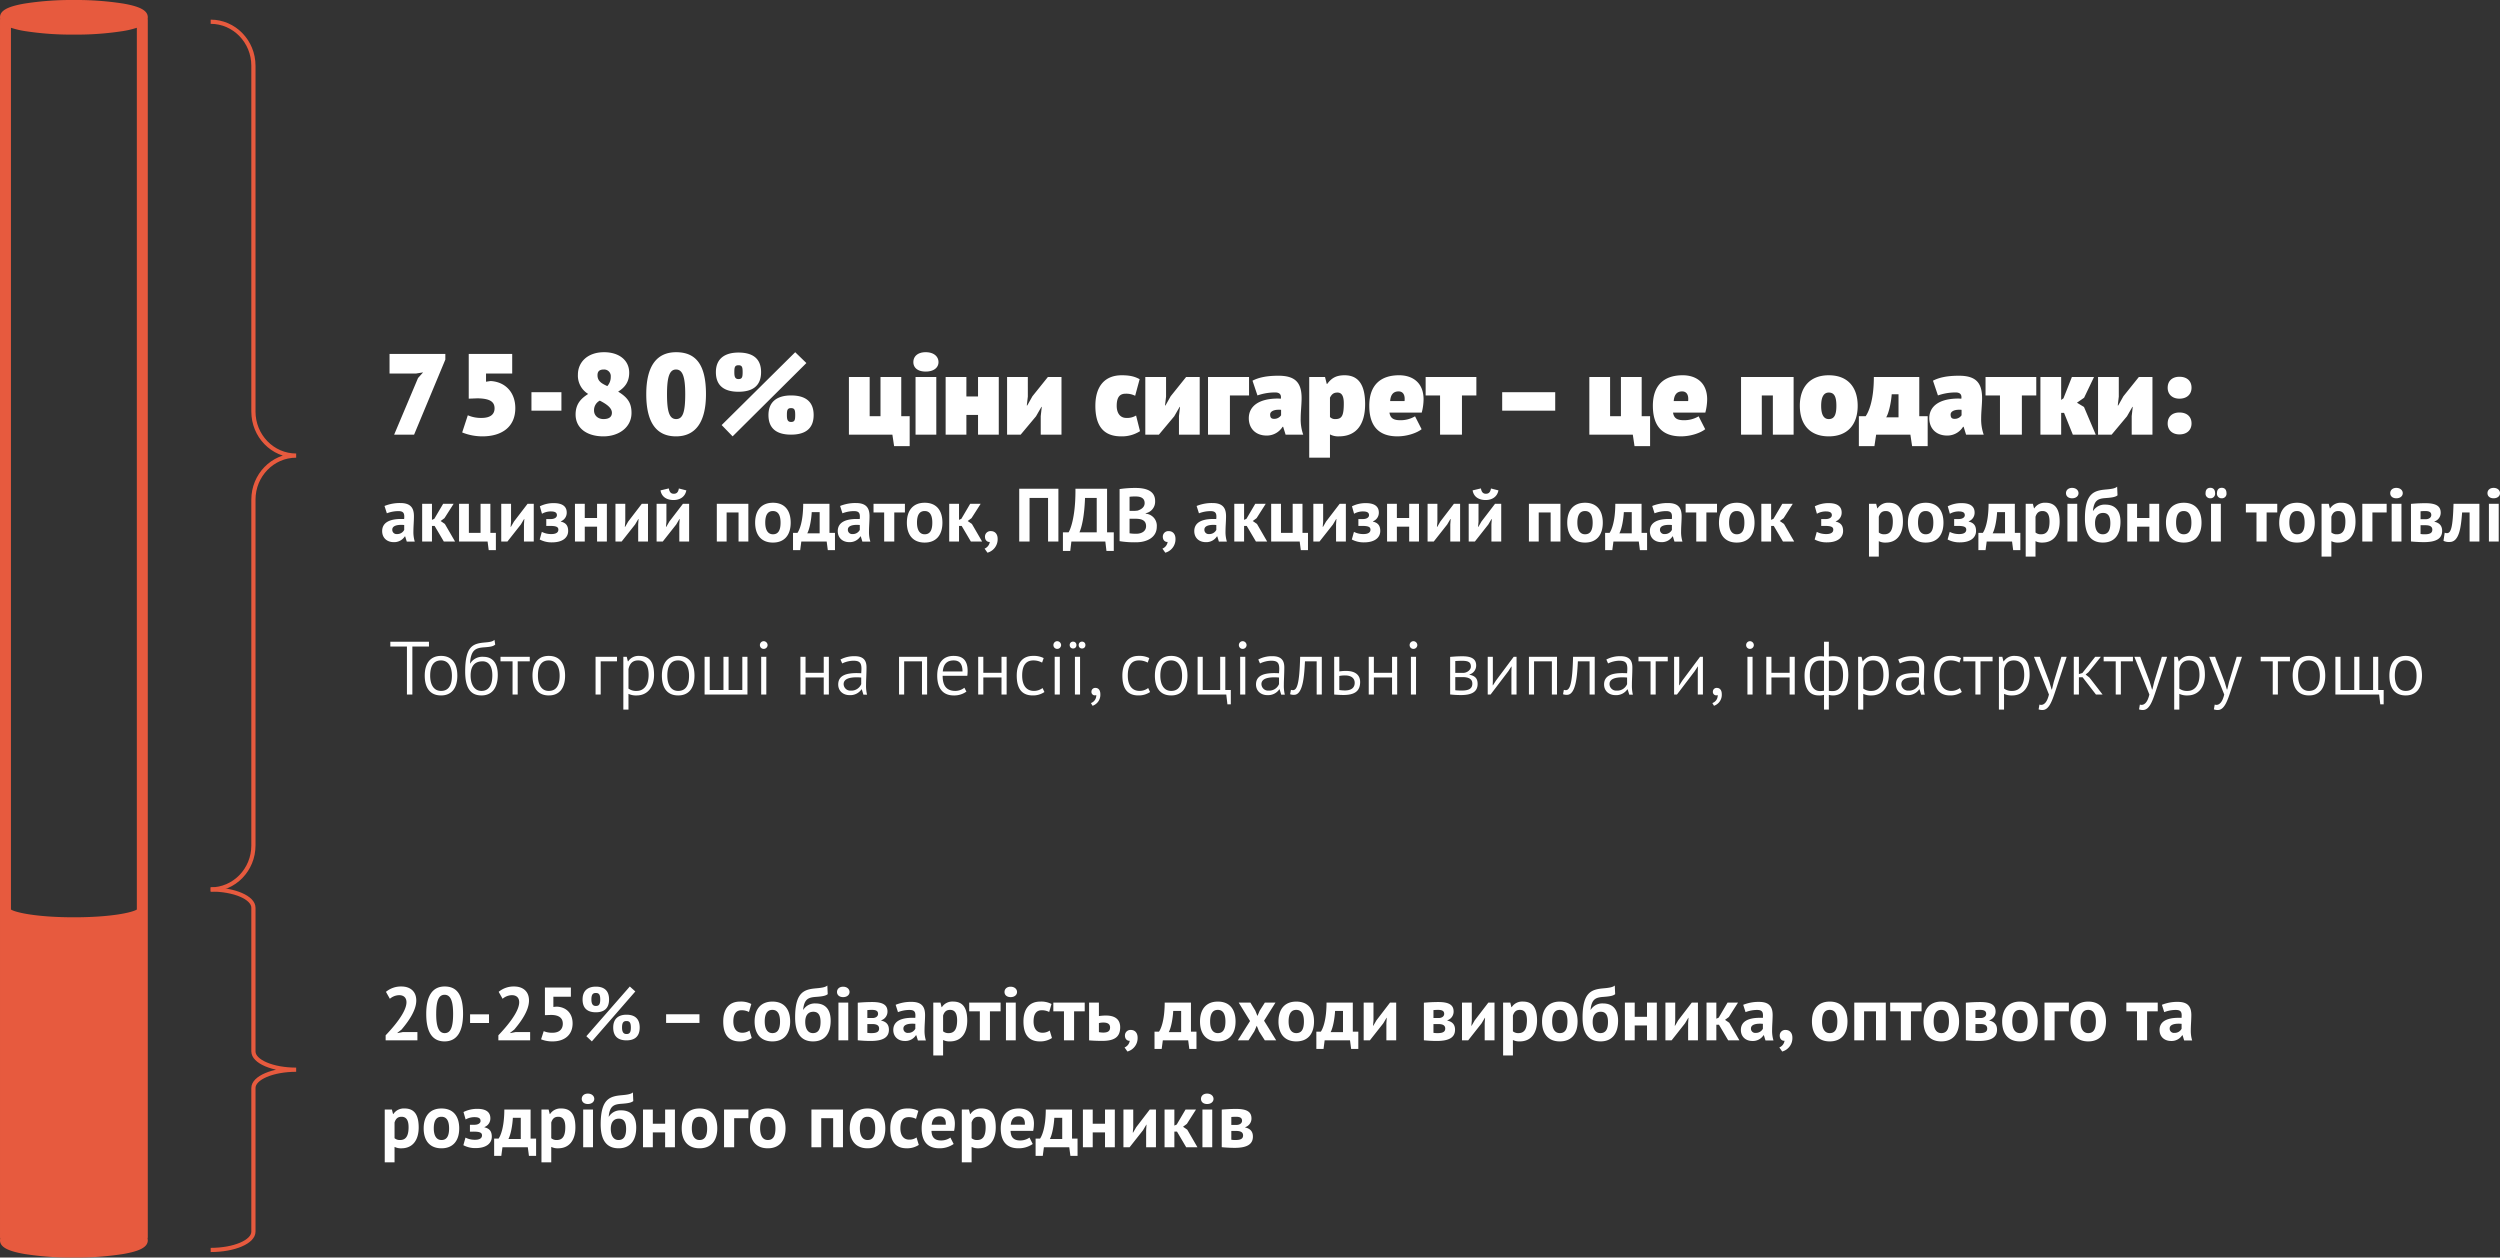 <svg xmlns="http://www.w3.org/2000/svg" width="1192.787" height="600" viewBox="0 0 1192.787 600">
  <rect x="0" y="0" width="1192.787" height="600" fill="#333333" stroke="none"/>
  <g id="chart2_full" transform="translate(-315.488 -258.629)">
    <path id="Path_1229" data-name="Path 1229" d="M16.06,0,30.965-35.805v-2.7H4.345v9.35H17l3.355-.55-2.42,2.695L6.545,0ZM48.235-7.975A15.662,15.662,0,0,1,41.69-9.24L39-1.045A25.822,25.822,0,0,0,48.62.825c9.185,0,15.73-4.4,15.73-13.475,0-7.48-4.73-12.54-11.825-12.925l-2.145.33V-29.15H62.865V-38.5H42.13v21.34l4.18-.165c5.39.11,8.14,1.32,8.14,4.785C54.45-9.955,52.8-7.975,48.235-7.975ZM72.05-11.44h14.3v-8.8H72.05ZM93.115-9.625c0,6.71,5.61,10.45,13.255,10.45,7.37,0,13.42-4.29,13.42-11.165,0-4.455-1.54-7.26-6.38-10.175,3.19-1.98,5.28-4.62,5.28-9.02,0-6.05-4.95-9.79-11.99-9.79-7.865,0-12.485,4.73-12.485,10.725a10.2,10.2,0,0,0,4.9,9.185C96.525-17.71,93.115-15.29,93.115-9.625Zm17.325-.825c0,1.815-1.155,3.025-4.015,3.025-2.695,0-4.51-1.76-4.51-4.07a5.108,5.108,0,0,1,2.75-4.73C107.2-14.905,110.44-13.035,110.44-10.45Zm-6.875-17.875c0-1.54.605-2.75,3.025-2.75a3.164,3.164,0,0,1,3.3,3.465,6.432,6.432,0,0,1-1.65,4.455C105.93-24.255,103.565-25.3,103.565-28.325Zm23.265,9.02c0,13.2,4.62,20.13,14.19,20.13,9.02,0,14.3-6.38,14.3-20.13,0-13.915-4.675-20.02-14.245-20.02C132.055-39.325,126.83-33.055,126.83-19.305Zm9.9,0c0-7.92,1.1-11.77,4.29-11.77s4.4,3.575,4.4,11.77c0,8.47-1.1,11.88-4.345,11.88S136.73-11.055,136.73-19.305ZM160.05-29.81c0,6.875,4.455,9.35,10.78,9.35s10.78-2.475,10.78-9.35-4.455-9.35-10.78-9.35S160.05-36.41,160.05-29.81Zm8.8,0c0-2.31.22-3.3,1.98-3.3s1.98.99,1.98,3.3-.22,3.3-1.98,3.3S168.85-27.885,168.85-29.81ZM185.13-9.35c0,6.875,4.455,9.35,10.78,9.35s10.78-2.475,10.78-9.35-4.455-9.35-10.78-9.35S185.13-15.95,185.13-9.35Zm8.8,0c0-2.31.22-3.3,1.98-3.3s1.98.99,1.98,3.3-.22,3.3-1.98,3.3S193.93-7.425,193.93-9.35ZM162.8-4.565l5.225,5.39,35.2-34.98-5.335-5.17ZM252.505-8.8H248.49V-27.5h-9.9V-8.8h-5.17V-27.5h-9.9V0h20.735l.825,5.5h7.425ZM255.31,0h9.9V-27.5h-9.9Zm-1.045-34.6c0,2.64,2.035,4.51,5.885,4.51s6.105-1.87,6.105-4.51c0-2.695-2.255-4.73-6.105-4.73S254.265-37.29,254.265-34.6ZM285.12,0h9.9V-27.5h-9.9v9.295h-5.555V-27.5h-9.9V0h9.9V-9.405h5.555Zm29.92,0h9.9V-27.5h-6.49l-7.37,9.185-2.475,4.4h-.22l.495-4.235V-27.5h-9.9V0h6.49l7.315-8.745,2.585-4.51h.165l-.495,4.4Zm45.485-9.13a8.04,8.04,0,0,1-4.675,1.155c-2.805,0-4.565-2.145-4.565-5.775,0-4.345,1.65-5.775,4.235-5.775a9.25,9.25,0,0,1,4.565.99l2.145-7.92c-1.98-1.045-4.07-1.87-8.525-1.87-8.195,0-12.6,5.335-12.6,14.575,0,8.69,3.19,14.575,12.32,14.575A16.057,16.057,0,0,0,362.4-1.65ZM380.985,0h9.9V-27.5H384.4l-7.37,9.185-2.475,4.4h-.22l.495-4.235V-27.5h-9.9V0h6.49l7.315-8.745,2.585-4.51h.165l-.495,4.4Zm33.44-27.5h-19.58V0H405.3V-18.7h9.13Zm4.015,8.8a25.355,25.355,0,0,1,8.415-1.43c2.09,0,2.8.935,2.8,2.255a3.383,3.383,0,0,1-.055.715c-.5,0-.99-.055-1.43-.055-8.855,0-13.86,3.52-13.86,9.405,0,4.73,3.135,8.25,8.525,8.25a8.854,8.854,0,0,0,7.59-4.18h.275L431.86,0h8.415a21.9,21.9,0,0,1-1.21-7.7c0-3.3.44-6.655.44-9.735,0-7.7-3.355-10.67-11.055-10.67-5.885,0-9.625.935-12.375,2.365Zm7.975,11.165c-1.32,0-1.925-.55-1.925-2.09,0-1.21,1.32-2.255,4.07-2.255a8.516,8.516,0,0,1,1.155.055V-9.24A3.892,3.892,0,0,1,426.415-7.535ZM443.135,11h9.9V-.11a8.334,8.334,0,0,0,4.235.935c8.525,0,12.54-5.885,12.54-15.4s-3.41-13.75-9.79-13.75c-3.85,0-6.16,1.21-8.3,4.125h-.22l-.825-3.3h-7.535ZM456.61-20.075c1.98,0,3.025,1.54,3.025,5.17,0,5.885-.935,7.48-4.015,7.48a3.278,3.278,0,0,1-2.585-.99v-9.24C453.915-19.36,454.85-20.075,456.61-20.075Zm37.015,11.33a13.474,13.474,0,0,1-6.93,1.87c-3.19,0-4.84-.825-5.28-3.63h15.4a25.584,25.584,0,0,0,.88-6.325c0-8.25-5.555-11.5-11.66-11.5-8.855,0-14.245,4.675-14.245,14.575,0,9.24,4.125,14.575,13.42,14.575,4.73,0,9.35-1.65,11.55-3.41Zm-7.865-11.88c2.145,0,2.915,1.65,2.915,3.52a7.372,7.372,0,0,1-.055,1.1h-6.875C481.91-18.04,482.57-20.625,485.76-20.625ZM522.885-27.5h-24.2v8.8h6.875V0h10.45V-18.7h6.875Zm12.32,16.06h25.3v-8.8h-25.3ZM605.77-8.8h-4.015V-27.5h-9.9V-8.8h-5.17V-27.5h-9.9V0H597.52l.825,5.5h7.425Zm23.155.055A13.474,13.474,0,0,1,622-6.875c-3.19,0-4.84-.825-5.28-3.63h15.4A25.584,25.584,0,0,0,633-16.83c0-8.25-5.555-11.5-11.66-11.5-8.855,0-14.245,4.675-14.245,14.575,0,9.24,4.125,14.575,13.42,14.575,4.73,0,9.35-1.65,11.55-3.41Zm-7.865-11.88c2.145,0,2.915,1.65,2.915,3.52a7.372,7.372,0,0,1-.055,1.1h-6.875C617.21-18.04,617.87-20.625,621.06-20.625ZM664.345,0h9.9V-27.5h-25.08V0h9.9V-18.7h5.28Zm12.87-13.75c0,8.69,4.565,14.575,13.8,14.575,8.69,0,13.8-5.335,13.8-14.575,0-8.69-4.565-14.575-13.8-14.575C682.33-28.325,677.215-22.99,677.215-13.75Zm10.175,0c0-4.785,1.6-6.325,3.63-6.325,2.585,0,3.63,1.87,3.63,6.325,0,4.565-1.155,6.325-3.63,6.325S687.39-9.68,687.39-13.75ZM738.21-8.8H734.2V-27.5h-21.67c0,11.77-2.75,17.1-3.905,18.7h-3.245V5.5H712.8l.825-5.5H729.96l.825,5.5h7.425Zm-19.8.55c1.1-1.705,2.31-6.49,2.64-11H724.3v11Zm24.7-10.45a25.355,25.355,0,0,1,8.415-1.43c2.09,0,2.8.935,2.8,2.255a3.383,3.383,0,0,1-.055.715c-.495,0-.99-.055-1.43-.055-8.855,0-13.86,3.52-13.86,9.405,0,4.73,3.135,8.25,8.525,8.25a8.854,8.854,0,0,0,7.59-4.18h.275L756.525,0h8.415a21.9,21.9,0,0,1-1.21-7.7c0-3.3.44-6.655.44-9.735,0-7.7-3.355-10.67-11.055-10.67-5.885,0-9.625.935-12.375,2.365ZM751.08-7.535c-1.32,0-1.925-.55-1.925-2.09,0-1.21,1.32-2.255,4.07-2.255a8.516,8.516,0,0,1,1.155.055V-9.24A3.892,3.892,0,0,1,751.08-7.535ZM790.02-27.5h-24.2v8.8H772.7V0h10.45V-18.7h6.875ZM807.455,0H818.4l-5.61-13.2-3.355-2.035,3.41-2.365,4.73-9.9h-10.56L803-17.325l-1.1.77V-27.5H792V0h9.9V-10.4h1.375Zm28.1,0h9.9V-27.5h-6.49l-7.37,9.185-2.475,4.4h-.22l.495-4.235V-27.5h-9.9V0h6.49l7.315-8.745,2.585-4.51h.165l-.495,4.4Zm17.16-22.385c0,3.19,2.255,5.225,5.61,5.225,3.52,0,5.775-2.035,5.775-5.225,0-3.3-2.255-5.225-5.775-5.225C854.975-27.61,852.72-25.685,852.72-22.385Zm0,17.05c0,3.19,2.255,5.225,5.61,5.225,3.52,0,5.775-2.035,5.775-5.225,0-3.3-2.255-5.225-5.775-5.225C854.975-10.56,852.72-8.635,852.72-5.335Z" transform="translate(497 466)" fill="#fff"/>
    <path id="Path_1226" data-name="Path 1226" d="M19.152-25.2H.72v2.3H8.64V0h2.592V-22.9h7.92ZM17.136-9c0,5.688,2.448,9.432,7.776,9.432C29.88.432,32.688-2.952,32.688-9c0-5.688-2.448-9.432-7.776-9.432C19.944-18.432,17.136-15.048,17.136-9Zm2.592,0c0-4.86,1.764-7.272,5.184-7.272,3.78,0,5.184,3.492,5.184,7.272,0,4.86-1.764,7.272-5.184,7.272C21.132-1.728,19.728-5.22,19.728-9Zm19.116-5.832h-.108c.432-6.516,2.664-7.416,6.876-7.7,3.024-.216,4.212-.468,5.148-1.3L50.4-26.1c-.864.828-2.016,1.044-4.5,1.26-5.688.5-9.468,1.584-9.468,13.932,0,7.812,2.592,11.34,7.776,11.34,4.86,0,7.776-3.384,7.776-9.828,0-5.58-2.448-8.6-6.84-8.6A6.737,6.737,0,0,0,38.844-14.832ZM39.024-9c0-4.392,1.764-6.84,5.724-6.84,3.24,0,4.644,2.844,4.644,6.624,0,4.86-1.764,7.488-5.184,7.488C40.608-1.728,39.024-5.22,39.024-9Zm28.224-9H53.28v2.16h5.76V0h2.448V-15.84h5.76Zm1.3,9c0,5.688,2.448,9.432,7.776,9.432C81.288.432,84.1-2.952,84.1-9c0-5.688-2.448-9.432-7.776-9.432C71.352-18.432,68.544-15.048,68.544-9Zm2.592,0c0-4.86,1.764-7.272,5.184-7.272C80.1-16.272,81.5-12.78,81.5-9c0,4.86-1.764,7.272-5.184,7.272C72.54-1.728,71.136-5.22,71.136-9Zm37.728-9H98.64V0h2.448V-15.84h7.776Zm3.024,25.2h2.448V-.324a8.386,8.386,0,0,0,3.924.756c4.968,0,8.28-3.744,8.28-9.792,0-6.408-2.34-9.072-7.2-9.072a5.869,5.869,0,0,0-5.148,2.592h-.144l-.54-2.16h-1.62Zm7.092-23.472c3.636,0,4.968,2.772,4.968,6.912,0,4.86-2.268,7.632-5.688,7.632a6.071,6.071,0,0,1-3.924-1.116V-12.1C114.912-14.868,116.388-16.272,118.98-16.272ZM130.284-9c0,5.688,2.448,9.432,7.776,9.432,4.968,0,7.776-3.384,7.776-9.432,0-5.688-2.448-9.432-7.776-9.432C133.092-18.432,130.284-15.048,130.284-9Zm2.592,0c0-4.86,1.764-7.272,5.184-7.272,3.78,0,5.184,3.492,5.184,7.272,0,4.86-1.764,7.272-5.184,7.272C134.28-1.728,132.876-5.22,132.876-9Zm38.232,9V-18H168.66V-2.16h-6.552V-18H159.66V-2.16h-6.552V-18H150.66V0Zm6.552,0h2.448V-18H177.66Zm-.612-23.58a1.783,1.783,0,0,0,1.8,1.8,1.845,1.845,0,0,0,1.872-1.8,1.906,1.906,0,0,0-1.872-1.872A1.845,1.845,0,0,0,177.048-23.58ZM207.5,0h2.448V-18H207.5v7.632h-8.676V-18H196.38V0h2.448V-8.136H207.5Zm8.82-14.832a12.768,12.768,0,0,1,5.328-1.3c2.916,0,3.852.972,3.852,3.852,0,.612-.072,1.62-.108,2.124-.684-.036-1.476-.072-2.16-.072-5.184,0-8.82,1.224-8.82,5.436,0,3.132,2.376,5.076,5.4,5.076A6.442,6.442,0,0,0,225.5-2.448h.18l.756,2.52h1.728a17.917,17.917,0,0,1-.468-4.644c0-2.484.216-5.328.216-8.316,0-2.268-.54-5.4-5.544-5.4A13.772,13.772,0,0,0,215.5-16.7Zm4.1,12.96a3.181,3.181,0,0,1-3.42-3.1c0-2.592,3.024-3.24,6.156-3.24.756,0,1.512.036,2.232.108v3.132A5.045,5.045,0,0,1,220.428-1.872ZM254.376,0h2.448V-18H243.432V0h2.448V-15.84h8.5Zm20.232-3.24a7.128,7.128,0,0,1-4.284,1.512c-4.464,0-6.084-2.772-6.084-7.2h11.772a18.491,18.491,0,0,0,.144-2.34c0-6.156-3.528-7.164-6.732-7.164-4.968,0-7.776,3.384-7.776,9.432,0,5.688,2.448,9.432,7.884,9.432A9.907,9.907,0,0,0,275.58-1.4ZM269.5-16.272c2.592,0,4.212,1.44,4.212,5.256h-9.4C264.636-14.868,266.616-16.272,269.5-16.272ZM292.32,0h2.448V-18H292.32v7.632h-8.676V-18H281.2V0h2.448V-8.136h8.676ZM311.9-3.1a6.751,6.751,0,0,1-4.068,1.368c-4.248,0-5.652-3.492-5.652-7.272,0-4.86,1.764-7.272,5.364-7.272a8.8,8.8,0,0,1,4.14,1.044l.756-2.16a10.459,10.459,0,0,0-5.076-1.044c-4.968,0-7.776,3.384-7.776,9.432,0,5.688,2.088,9.432,7.6,9.432a9.671,9.671,0,0,0,5.616-1.62ZM317.7,0h2.448V-18H317.7Zm-.612-23.58a1.783,1.783,0,0,0,1.8,1.8,1.845,1.845,0,0,0,1.872-1.8,1.906,1.906,0,0,0-1.872-1.872A1.845,1.845,0,0,0,317.088-23.58Zm7.776,0a1.55,1.55,0,0,0,1.62,1.62,1.541,1.541,0,0,0,1.584-1.62,1.551,1.551,0,0,0-1.584-1.656A1.559,1.559,0,0,0,324.864-23.58Zm4.284,0a1.541,1.541,0,0,0,1.584,1.62,1.55,1.55,0,0,0,1.62-1.62,1.559,1.559,0,0,0-1.62-1.656A1.551,1.551,0,0,0,329.148-23.58ZM327.348,0H329.8V-18h-2.448Zm7.884-1.368a1.623,1.623,0,0,0,2.3,1.62,3.82,3.82,0,0,1-2.556,3.816l.792,1.3a5.514,5.514,0,0,0,3.708-5.58c0-1.944-.972-2.952-2.34-2.952A1.788,1.788,0,0,0,335.232-1.368ZM362.3-3.1a6.751,6.751,0,0,1-4.068,1.368c-4.248,0-5.652-3.492-5.652-7.272,0-4.86,1.764-7.272,5.364-7.272a8.8,8.8,0,0,1,4.14,1.044l.756-2.16a10.459,10.459,0,0,0-5.076-1.044c-4.968,0-7.776,3.384-7.776,9.432,0,5.688,2.088,9.432,7.6,9.432a9.671,9.671,0,0,0,5.616-1.62Zm3.2-5.9c0,5.688,2.448,9.432,7.776,9.432,4.968,0,7.776-3.384,7.776-9.432,0-5.688-2.448-9.432-7.776-9.432C368.316-18.432,365.508-15.048,365.508-9ZM368.1-9c0-4.86,1.764-7.272,5.184-7.272,3.78,0,5.184,3.492,5.184,7.272,0,4.86-1.764,7.272-5.184,7.272C369.5-1.728,368.1-5.22,368.1-9Zm33.624,6.84H399.1V-18h-2.448V-2.16h-8.316V-18h-2.448V0h13.68l.54,4.68h1.62ZM406.188,0h2.448V-18h-2.448Zm-.612-23.58a1.783,1.783,0,0,0,1.8,1.8,1.845,1.845,0,0,0,1.872-1.8,1.906,1.906,0,0,0-1.872-1.872A1.845,1.845,0,0,0,405.576-23.58Zm10.08,8.748a12.768,12.768,0,0,1,5.328-1.3c2.916,0,3.852.972,3.852,3.852,0,.612-.072,1.62-.108,2.124-.684-.036-1.476-.072-2.16-.072-5.184,0-8.82,1.224-8.82,5.436,0,3.132,2.376,5.076,5.4,5.076a6.442,6.442,0,0,0,5.688-2.736h.18l.756,2.52H427.5a17.916,17.916,0,0,1-.468-4.644c0-2.484.216-5.328.216-8.316,0-2.268-.54-5.4-5.544-5.4a13.772,13.772,0,0,0-6.876,1.584Zm4.1,12.96a3.181,3.181,0,0,1-3.42-3.1c0-2.592,3.024-3.24,6.156-3.24.756,0,1.512.036,2.232.108v3.132A5.045,5.045,0,0,1,419.76-1.872ZM442.692,0h2.448V-18H434.808c-.324,13.32-1.584,15.912-3.492,15.912a4.24,4.24,0,0,1-.9-.144l-.4,2.088a4.954,4.954,0,0,0,1.908.288c4.464,0,4.86-10.08,5.184-15.984h5.58Zm10.8-8.856a12.6,12.6,0,0,1,2.772-.252c3.132,0,4.572,1.512,4.572,3.528,0,2.232-1.476,3.636-4.68,3.636a18.433,18.433,0,0,1-2.664-.216Zm0-9.144h-2.448V0c1.656.144,3.1.216,4.428.216,5.328,0,7.956-1.836,7.956-6.192,0-2.952-1.836-5.292-6.8-5.292a20.272,20.272,0,0,0-3.132.252ZM478.656,0H481.1V-18h-2.448v7.632H469.98V-18h-2.448V0h2.448V-8.136h8.676Zm9,0H490.1V-18h-2.448Zm-.612-23.58a1.783,1.783,0,0,0,1.8,1.8,1.845,1.845,0,0,0,1.872-1.8,1.906,1.906,0,0,0-1.872-1.872A1.845,1.845,0,0,0,487.044-23.58ZM506.376-.036a44.92,44.92,0,0,0,5.184.288c5.148,0,7.92-1.584,7.92-5.328,0-2.412-1.044-3.816-3.888-4.356v-.144a4.421,4.421,0,0,0,3.2-4.284c0-2.916-1.944-4.392-6.516-4.392-2.736,0-4.248.18-5.9.288Zm2.448-8.28h3.384c3.564,0,4.752,1.26,4.752,3.1,0,2.376-1.656,3.312-4.968,3.312a27.612,27.612,0,0,1-3.168-.144Zm0-2.016v-5.652c.9-.036,1.728-.108,3.348-.108,2.952,0,4.1.756,4.1,2.772,0,1.62-1.908,2.988-3.636,2.988ZM535.608,0h2.448V-18h-1.368l-8.5,11.412-1.368,2.16h-.144s.072-1.836.072-2.052V-18H524.3V0h1.368l8.46-11.124,1.44-2.232h.108s-.036,2.052-.072,2.16Zm19.3,0h2.448V-18H543.96V0h2.448V-15.84h8.5Zm18,0h2.448V-18H565.02c-.324,13.32-1.584,15.912-3.492,15.912a4.24,4.24,0,0,1-.9-.144l-.4,2.088a4.954,4.954,0,0,0,1.908.288c4.464,0,4.86-10.08,5.184-15.984h5.58Zm8.82-14.832a12.768,12.768,0,0,1,5.328-1.3c2.916,0,3.852.972,3.852,3.852,0,.612-.072,1.62-.108,2.124-.684-.036-1.476-.072-2.16-.072-5.184,0-8.82,1.224-8.82,5.436,0,3.132,2.376,5.076,5.4,5.076A6.442,6.442,0,0,0,590.9-2.448h.18l.756,2.52h1.728a17.918,17.918,0,0,1-.468-4.644c0-2.484.216-5.328.216-8.316,0-2.268-.54-5.4-5.544-5.4A13.773,13.773,0,0,0,580.9-16.7Zm4.1,12.96a3.181,3.181,0,0,1-3.42-3.1c0-2.592,3.024-3.24,6.156-3.24.756,0,1.512.036,2.232.108v3.132A5.045,5.045,0,0,1,585.828-1.872ZM610.2-18H596.232v2.16h5.76V0h2.448V-15.84h5.76ZM624.528,0h2.448V-18h-1.368l-8.5,11.412-1.368,2.16H615.6s.072-1.836.072-2.052V-18h-2.448V0h1.368l8.46-11.124,1.44-2.232h.108s-.036,2.052-.072,2.16Zm7.2-1.368a1.623,1.623,0,0,0,2.3,1.62,3.82,3.82,0,0,1-2.556,3.816l.792,1.3a5.514,5.514,0,0,0,3.708-5.58c0-1.944-.972-2.952-2.34-2.952A1.788,1.788,0,0,0,631.728-1.368ZM648.216,0h2.448V-18h-2.448ZM647.6-23.58a1.783,1.783,0,0,0,1.8,1.8,1.844,1.844,0,0,0,1.872-1.8,1.906,1.906,0,0,0-1.872-1.872A1.845,1.845,0,0,0,647.6-23.58ZM668.34,0h2.448V-18H668.34v7.632h-8.676V-18h-2.448V0h2.448V-8.136h8.676Zm16.416,7.2h2.3V.18a7.858,7.858,0,0,0,1.98.252c4.68,0,7.308-3.744,7.308-9.792,0-6.408-2.412-8.928-7.164-8.928a12.311,12.311,0,0,0-2.124.18V-25.2h-2.3v7.056a8.836,8.836,0,0,0-1.728-.144c-4.86,0-7.56,3.2-7.56,9.288,0,6.408,2.448,9.432,6.8,9.432a7.655,7.655,0,0,0,2.484-.288Zm4-23.4c3.816,0,5.076,2.7,5.076,6.84,0,4.86-1.656,7.7-4.9,7.7a9.511,9.511,0,0,1-1.872-.108V-16.02A5.655,5.655,0,0,1,688.752-16.2ZM682.884-1.656c-3.42,0-4.9-3.2-4.9-7.344,0-4.86,1.836-7.2,4.968-7.2a9.354,9.354,0,0,1,1.8.144v14.22A9.088,9.088,0,0,1,682.884-1.656ZM701.028,7.2h2.448V-.324A8.386,8.386,0,0,0,707.4.432c4.968,0,8.28-3.744,8.28-9.792,0-6.408-2.34-9.072-7.2-9.072a5.869,5.869,0,0,0-5.148,2.592h-.144l-.54-2.16h-1.62Zm7.092-23.472c3.636,0,4.968,2.772,4.968,6.912,0,4.86-2.268,7.632-5.688,7.632a6.071,6.071,0,0,1-3.924-1.116V-12.1C704.052-14.868,705.528-16.272,708.12-16.272Zm12.852,1.44a12.768,12.768,0,0,1,5.328-1.3c2.916,0,3.852.972,3.852,3.852,0,.612-.072,1.62-.108,2.124-.684-.036-1.476-.072-2.16-.072-5.184,0-8.82,1.224-8.82,5.436,0,3.132,2.376,5.076,5.4,5.076a6.442,6.442,0,0,0,5.688-2.736h.18l.756,2.52h1.728a17.918,17.918,0,0,1-.468-4.644c0-2.484.216-5.328.216-8.316,0-2.268-.54-5.4-5.544-5.4a13.773,13.773,0,0,0-6.876,1.584Zm4.1,12.96a3.181,3.181,0,0,1-3.42-3.1c0-2.592,3.024-3.24,6.156-3.24.756,0,1.512.036,2.232.108v3.132A5.045,5.045,0,0,1,725.076-1.872ZM749.592-3.1a6.751,6.751,0,0,1-4.068,1.368c-4.248,0-5.652-3.492-5.652-7.272,0-4.86,1.764-7.272,5.364-7.272a8.8,8.8,0,0,1,4.14,1.044l.756-2.16a10.459,10.459,0,0,0-5.076-1.044c-4.968,0-7.776,3.384-7.776,9.432,0,5.688,2.088,9.432,7.6,9.432a9.67,9.67,0,0,0,5.616-1.62ZM765.18-18H751.212v2.16h5.76V0h2.448V-15.84h5.76ZM768.2,7.2h2.448V-.324a8.386,8.386,0,0,0,3.924.756c4.968,0,8.28-3.744,8.28-9.792,0-6.408-2.34-9.072-7.2-9.072a5.869,5.869,0,0,0-5.148,2.592h-.144l-.54-2.16H768.2ZM775.3-16.272c3.636,0,4.968,2.772,4.968,6.912,0,4.86-2.268,7.632-5.688,7.632a6.071,6.071,0,0,1-3.924-1.116V-12.1C771.228-14.868,772.7-16.272,775.3-16.272ZM787.716-18h-2.808l7.164,18c-.864,3.708-2.34,4.932-3.708,4.932a2.112,2.112,0,0,1-.828-.144l-.4,2.3a4.954,4.954,0,0,0,1.908.288c3.132,0,4.644-4.644,6.156-9.216L800.532-18h-2.52L794.376-6.048l-.864,3.636h-.18l-1.08-3.6ZM814.5,0h3.168L811.4-8.1l-1.836-1.44,1.4-1.152L816.84-18h-2.7l-6.12,7.74-1.656.5V-18h-2.448V0h2.448V-8.244h1.764Zm17.64-18H818.172v2.16h5.76V0h2.448V-15.84h5.76Zm3.492,0h-2.808l7.164,18c-.864,3.708-2.34,4.932-3.708,4.932a2.112,2.112,0,0,1-.828-.144l-.4,2.3a4.954,4.954,0,0,0,1.908.288c3.132,0,4.644-4.644,6.156-9.216L848.448-18h-2.52L842.292-6.048l-.864,3.636h-.18l-1.08-3.6Zm16.2,25.2h2.448V-.324A8.386,8.386,0,0,0,858.2.432c4.968,0,8.28-3.744,8.28-9.792,0-6.408-2.34-9.072-7.2-9.072a5.869,5.869,0,0,0-5.148,2.592h-.144l-.54-2.16h-1.62Zm7.092-23.472c3.636,0,4.968,2.772,4.968,6.912,0,4.86-2.268,7.632-5.688,7.632a6.071,6.071,0,0,1-3.924-1.116V-12.1C854.856-14.868,856.332-16.272,858.924-16.272ZM871.344-18h-2.808L875.7,0c-.864,3.708-2.34,4.932-3.708,4.932a2.112,2.112,0,0,1-.828-.144l-.4,2.3a4.954,4.954,0,0,0,1.908.288c3.132,0,4.644-4.644,6.156-9.216L884.16-18h-2.52L878-6.048l-.864,3.636h-.18l-1.08-3.6Zm35.712,0H893.088v2.16h5.76V0H901.3V-15.84h5.76Zm1.3,9c0,5.688,2.448,9.432,7.776,9.432C921.1.432,923.9-2.952,923.9-9c0-5.688-2.448-9.432-7.776-9.432C911.16-18.432,908.352-15.048,908.352-9Zm2.592,0c0-4.86,1.764-7.272,5.184-7.272,3.78,0,5.184,3.492,5.184,7.272,0,4.86-1.764,7.272-5.184,7.272C912.348-1.728,910.944-5.22,910.944-9Zm40.824,6.84h-2.592V-18h-2.448V-2.16h-6.552V-18h-2.448V-2.16h-6.552V-18h-2.448V0h20.88l.54,4.68h1.62ZM954.5-9c0,5.688,2.448,9.432,7.776,9.432,4.968,0,7.776-3.384,7.776-9.432,0-5.688-2.448-9.432-7.776-9.432C957.312-18.432,954.5-15.048,954.5-9ZM957.1-9c0-4.86,1.764-7.272,5.184-7.272,3.78,0,5.184,3.492,5.184,7.272,0,4.86-1.764,7.272-5.184,7.272C958.5-1.728,957.1-5.22,957.1-9Z" transform="translate(501 590)" fill="#fff"/>
    <path id="Path_1228" data-name="Path 1228" d="M3.06-13.464A15.211,15.211,0,0,1,8.6-14.508c2.052,0,2.772.756,2.772,2.556a7.623,7.623,0,0,1-.072,1.224c-.468-.036-.936-.036-1.368-.036-5.58,0-9.108,1.728-9.108,5.8,0,3.132,2.2,5.256,5.508,5.256a6,6,0,0,0,5.292-2.736h.18L12.564.036H16.38A15.577,15.577,0,0,1,15.732-4.9c0-2.3.252-4.752.252-7.164,0-3.816-1.44-6.3-6.48-6.3a19.27,19.27,0,0,0-7.56,1.4Zm4.824,9.9A2.016,2.016,0,0,1,5.652-5.688c0-1.656,1.908-2.268,4.32-2.268.432,0,.9.036,1.368.072v2.34A3.705,3.705,0,0,1,7.884-3.564ZM30.24,0H35.6l-4.86-8.388-2.016-1.4,1.836-1.368L34.92-18h-5L25.7-10.836l-1.116.5V-18h-4.68V0h4.68V-7.452h1.26ZM55.08-4.14H52.452V-18h-4.68V-4.14h-5.58V-18h-4.68V0H51.12l.54,4.1h3.42ZM68.472,0h4.68V-18H70.2L63.72-9.54,62.244-6.984H62.1l.216-2.448V-18h-4.68V0h2.952L67-8.136l1.548-2.628h.108l-.18,2.556Zm12.42-7.452c3.06,0,4,.54,4,1.8,0,1.332-1.152,2.088-3.276,2.088A9.689,9.689,0,0,1,77-4.608L76-.972A12.014,12.014,0,0,0,81.864.4c5.256,0,7.7-2.412,7.7-5.436,0-2.412-.972-3.888-3.492-4.464v-.144a4.365,4.365,0,0,0,2.808-4.176c0-2.916-2.052-4.5-6.156-4.5a14.446,14.446,0,0,0-6.66,1.512l1.008,3.564a8.457,8.457,0,0,1,4.212-1.116c1.944,0,2.916.5,2.916,1.8,0,1.08-1.188,1.836-2.88,1.836h-2.2v3.276ZM103.356,0h4.68V-18h-4.68v6.768H97.488V-18h-4.68V0h4.68V-7.092h5.868Zm19.62,0h4.68V-18H124.7l-6.48,8.46-1.476,2.556H116.6l.216-2.448V-18h-4.68V0h2.952L121.5-8.136l1.548-2.628h.108l-.18,2.556ZM142.6,0h4.68V-18h-2.952l-6.48,8.46-1.476,2.556h-.144l.216-2.448V-18h-4.68V0h2.952l6.408-8.136,1.548-2.628h.108l-.18,2.556Zm-8.964-24.408c.54,3.312,3.24,4.608,6.228,4.608,3.024,0,5.508-1.512,6.084-4.608l-3.564-.9c-.288,1.8-1.08,2.52-2.412,2.52-1.26,0-2.052-.684-2.376-2.556ZM170.856,0h4.68V-18H160.488V0h4.68V-13.86h5.688Zm7.92-9c0,5.688,2.772,9.5,8.5,9.5,5.364,0,8.46-3.456,8.46-9.5,0-5.688-2.736-9.5-8.46-9.5C181.908-18.5,178.776-15.048,178.776-9ZM183.6-9c0-3.924,1.368-5.544,3.672-5.544,2.628,0,3.636,2.232,3.636,5.544,0,3.816-1.224,5.544-3.636,5.544C184.68-3.456,183.6-5.832,183.6-9Zm33.264,4.86h-2.628V-18H201.708c-.036,8.964-1.98,12.816-2.736,13.86h-2.124V4.1h3.42l.54-4.1h12.1l.54,4.1h3.42Zm-13.212.216c1.152-2.124,1.944-6.624,2.124-10.116h3.78V-3.924Zm16.776-9.54a15.211,15.211,0,0,1,5.544-1.044c2.052,0,2.772.756,2.772,2.556a7.623,7.623,0,0,1-.072,1.224c-.468-.036-.936-.036-1.368-.036-5.58,0-9.108,1.728-9.108,5.8,0,3.132,2.2,5.256,5.508,5.256A6,6,0,0,0,229-2.448h.18l.756,2.484h3.816A15.577,15.577,0,0,1,233.1-4.9c0-2.3.252-4.752.252-7.164,0-3.816-1.44-6.3-6.48-6.3a19.27,19.27,0,0,0-7.56,1.4Zm4.824,9.9a2.016,2.016,0,0,1-2.232-2.124c0-1.656,1.908-2.268,4.32-2.268.432,0,.9.036,1.368.072v2.34A3.705,3.705,0,0,1,225.252-3.564ZM250.236-18H235.26v4.14h5.076V0h4.824V-13.86h5.076Zm.936,9c0,5.688,2.772,9.5,8.5,9.5,5.364,0,8.46-3.456,8.46-9.5,0-5.688-2.736-9.5-8.46-9.5C254.3-18.5,251.172-15.048,251.172-9ZM256-9c0-3.924,1.368-5.544,3.672-5.544,2.628,0,3.636,2.232,3.636,5.544,0,3.816-1.224,5.544-3.636,5.544C257.076-3.456,256-5.832,256-9Zm25.7,9h5.364L282.2-8.388l-2.016-1.4,1.836-1.368L286.38-18h-5l-4.212,7.164-1.116.5V-18h-4.68V0h4.68V-7.452h1.26Zm6.732-2.3c0,1.8,1.224,2.628,2.3,2.484a4.059,4.059,0,0,1-2.484,3.2l1.368,1.944A6.635,6.635,0,0,0,294.48-1.3c0-2.2-1.224-3.672-3.24-3.672A2.629,2.629,0,0,0,288.432-2.3Zm30.1,2.3h4.932V-25.2H304.776V0h4.932V-20.808h8.82Zm31.356-4.392h-3.2V-25.2H331.6v1.044c0,13-2.592,18.756-3.276,19.764h-2.7V4.5h3.492l.54-4.5h16.2l.54,4.5h3.492Zm-16.38,0c1.116-2.412,2.376-7.92,2.664-16.416h5.58V-4.392Zm36.108-14.94c0-5.04-4.644-6.228-9.324-6.228a49.8,49.8,0,0,0-7.632.54V-.18a43.737,43.737,0,0,0,7.92.54c5,0,9.828-2.232,9.828-7.452a5.754,5.754,0,0,0-5.292-6.192V-13.5A5.6,5.6,0,0,0,369.612-19.332Zm-9,15.624a19.435,19.435,0,0,1-3.2-.216v-6.948h2.628c2.52,0,5.256.4,5.256,3.528C365.292-4.824,363.06-3.708,360.612-3.708Zm-3.2-10.908v-6.732a20.04,20.04,0,0,1,2.952-.144c2.2,0,4.248.648,4.248,3.168,0,1.872-1.512,2.988-3.348,3.564a15.338,15.338,0,0,1-2.268.144ZM373.284-2.3c0,1.8,1.224,2.628,2.3,2.484a4.059,4.059,0,0,1-2.484,3.2l1.368,1.944a6.635,6.635,0,0,0,4.86-6.624c0-2.2-1.224-3.672-3.24-3.672A2.629,2.629,0,0,0,373.284-2.3Zm17.244-11.16a15.211,15.211,0,0,1,5.544-1.044c2.052,0,2.772.756,2.772,2.556a7.624,7.624,0,0,1-.072,1.224c-.468-.036-.936-.036-1.368-.036-5.58,0-9.108,1.728-9.108,5.8,0,3.132,2.2,5.256,5.508,5.256A6,6,0,0,0,399.1-2.448h.18l.756,2.484h3.816A15.577,15.577,0,0,1,403.2-4.9c0-2.3.252-4.752.252-7.164,0-3.816-1.44-6.3-6.48-6.3a19.27,19.27,0,0,0-7.56,1.4Zm4.824,9.9a2.016,2.016,0,0,1-2.232-2.124c0-1.656,1.908-2.268,4.32-2.268.432,0,.9.036,1.368.072v2.34A3.705,3.705,0,0,1,395.352-3.564ZM417.708,0h5.364l-4.86-8.388-2.016-1.4,1.836-1.368L422.388-18h-5l-4.212,7.164-1.116.5V-18h-4.68V0h4.68V-7.452h1.26Zm24.84-4.14H439.92V-18h-4.68V-4.14h-5.58V-18h-4.68V0h13.608l.54,4.1h3.42ZM455.94,0h4.68V-18h-2.952l-6.48,8.46-1.476,2.556h-.144l.216-2.448V-18H445.1V0h2.952l6.408-8.136,1.548-2.628h.108l-.18,2.556Zm12.42-7.452c3.06,0,4,.54,4,1.8,0,1.332-1.152,2.088-3.276,2.088a9.689,9.689,0,0,1-4.608-1.044L463.464-.972A12.014,12.014,0,0,0,469.332.4c5.256,0,7.7-2.412,7.7-5.436,0-2.412-.972-3.888-3.492-4.464v-.144a4.365,4.365,0,0,0,2.808-4.176c0-2.916-2.052-4.5-6.156-4.5a14.446,14.446,0,0,0-6.66,1.512l1.008,3.564a8.457,8.457,0,0,1,4.212-1.116c1.944,0,2.916.5,2.916,1.8,0,1.08-1.188,1.836-2.88,1.836h-2.2v3.276ZM490.824,0h4.68V-18h-4.68v6.768h-5.868V-18h-4.68V0h4.68V-7.092h5.868Zm19.62,0h4.68V-18h-2.952l-6.48,8.46-1.476,2.556h-.144l.216-2.448V-18h-4.68V0h2.952l6.408-8.136,1.548-2.628h.108l-.18,2.556Zm19.62,0h4.68V-18h-2.952l-6.48,8.46-1.476,2.556h-.144l.216-2.448V-18h-4.68V0h2.952l6.408-8.136,1.548-2.628h.108l-.18,2.556ZM521.1-24.408c.54,3.312,3.24,4.608,6.228,4.608,3.024,0,5.508-1.512,6.084-4.608l-3.564-.9c-.288,1.8-1.08,2.52-2.412,2.52-1.26,0-2.052-.684-2.376-2.556ZM558.324,0H563V-18H547.956V0h4.68V-13.86h5.688Zm7.92-9c0,5.688,2.772,9.5,8.5,9.5C580.1.5,583.2-2.952,583.2-9c0-5.688-2.736-9.5-8.46-9.5C569.376-18.5,566.244-15.048,566.244-9Zm4.824,0c0-3.924,1.368-5.544,3.672-5.544,2.628,0,3.636,2.232,3.636,5.544,0,3.816-1.224,5.544-3.636,5.544C572.148-3.456,571.068-5.832,571.068-9Zm33.264,4.86H601.7V-18H589.176c-.036,8.964-1.98,12.816-2.736,13.86h-2.124V4.1h3.42l.54-4.1h12.1l.54,4.1h3.42Zm-13.212.216c1.152-2.124,1.944-6.624,2.124-10.116h3.78V-3.924Zm16.776-9.54a15.212,15.212,0,0,1,5.544-1.044c2.052,0,2.772.756,2.772,2.556a7.627,7.627,0,0,1-.072,1.224c-.468-.036-.936-.036-1.368-.036-5.58,0-9.108,1.728-9.108,5.8,0,3.132,2.2,5.256,5.508,5.256a6,6,0,0,0,5.292-2.736h.18L617.4.036h3.816a15.576,15.576,0,0,1-.648-4.932c0-2.3.252-4.752.252-7.164,0-3.816-1.44-6.3-6.48-6.3a19.27,19.27,0,0,0-7.56,1.4Zm4.824,9.9a2.016,2.016,0,0,1-2.232-2.124c0-1.656,1.908-2.268,4.32-2.268.432,0,.9.036,1.368.072v2.34A3.705,3.705,0,0,1,612.72-3.564ZM637.7-18H622.728v4.14H627.8V0h4.824V-13.86H637.7Zm.936,9c0,5.688,2.772,9.5,8.5,9.5C652.5.5,655.6-2.952,655.6-9c0-5.688-2.736-9.5-8.46-9.5C641.772-18.5,638.64-15.048,638.64-9Zm4.824,0c0-3.924,1.368-5.544,3.672-5.544,2.628,0,3.636,2.232,3.636,5.544,0,3.816-1.224,5.544-3.636,5.544C644.544-3.456,643.464-5.832,643.464-9Zm25.7,9h5.364l-4.86-8.388-2.016-1.4,1.836-1.368L673.848-18h-5l-4.212,7.164-1.116.5V-18h-4.68V0h4.68V-7.452h1.26Zm20.016-7.452c3.06,0,4,.54,4,1.8,0,1.332-1.152,2.088-3.276,2.088A9.69,9.69,0,0,1,685.3-4.608L684.288-.972A12.014,12.014,0,0,0,690.156.4c5.256,0,7.7-2.412,7.7-5.436,0-2.412-.972-3.888-3.492-4.464v-.144a4.365,4.365,0,0,0,2.808-4.176c0-2.916-2.052-4.5-6.156-4.5a14.446,14.446,0,0,0-6.66,1.512l1.008,3.564a8.457,8.457,0,0,1,4.212-1.116c1.944,0,2.916.5,2.916,1.8,0,1.08-1.188,1.836-2.88,1.836h-2.2v3.276ZM710.208,7.2h4.68V-.18A6.614,6.614,0,0,0,718.164.5c5.292,0,8.244-3.816,8.244-9.972,0-6.3-2.3-9.036-6.768-9.036a5.96,5.96,0,0,0-5.328,2.664h-.144l-.54-2.16h-3.42Zm8.028-21.744c2.34,0,3.348,1.8,3.348,4.968,0,4.32-1.368,6.12-4.032,6.12a3.811,3.811,0,0,1-2.664-.864v-7.488C715.464-13.644,716.436-14.544,718.236-14.544ZM728.784-9c0,5.688,2.772,9.5,8.5,9.5,5.364,0,8.46-3.456,8.46-9.5,0-5.688-2.736-9.5-8.46-9.5C731.916-18.5,728.784-15.048,728.784-9Zm4.824,0c0-3.924,1.368-5.544,3.672-5.544,2.628,0,3.636,2.232,3.636,5.544,0,3.816-1.224,5.544-3.636,5.544C734.688-3.456,733.608-5.832,733.608-9Zm19.008,1.548c3.06,0,4,.54,4,1.8,0,1.332-1.152,2.088-3.276,2.088a9.69,9.69,0,0,1-4.608-1.044L747.72-.972A12.014,12.014,0,0,0,753.588.4c5.256,0,7.7-2.412,7.7-5.436,0-2.412-.972-3.888-3.492-4.464v-.144a4.365,4.365,0,0,0,2.808-4.176c0-2.916-2.052-4.5-6.156-4.5a14.446,14.446,0,0,0-6.66,1.512l1.008,3.564a8.457,8.457,0,0,1,4.212-1.116c1.944,0,2.916.5,2.916,1.8,0,1.08-1.188,1.836-2.88,1.836h-2.2v3.276ZM782.424-4.14H779.8V-18H767.268c-.036,8.964-1.98,12.816-2.736,13.86h-2.124V4.1h3.42l.54-4.1h12.1L779,4.1h3.42Zm-13.212.216c1.152-2.124,1.944-6.624,2.124-10.116h3.78V-3.924ZM784.98,7.2h4.68V-.18A6.614,6.614,0,0,0,792.936.5c5.292,0,8.244-3.816,8.244-9.972,0-6.3-2.3-9.036-6.768-9.036a5.96,5.96,0,0,0-5.328,2.664h-.144L788.4-18h-3.42Zm8.028-21.744c2.34,0,3.348,1.8,3.348,4.968,0,4.32-1.368,6.12-4.032,6.12a3.811,3.811,0,0,1-2.664-.864v-7.488C790.236-13.644,791.208-14.544,793.008-14.544ZM804.888,0h4.68V-18h-4.68ZM804.2-23.076c0,1.4,1.08,2.448,2.916,2.448s3.06-1.044,3.06-2.448-1.224-2.52-3.06-2.52S804.2-24.48,804.2-23.076Zm12.96,8.46h-.108c.54-5.076,2.448-5.868,6.084-6.12,3.024-.216,4.68-.5,5.652-1.3l-.18-4.14c-.864.828-2.7,1.116-5.184,1.332-5.688.5-10.188,1.584-10.188,13.932C813.24-3.1,816.264.5,821.808.5,827.1.5,830.2-2.952,830.2-9.4c0-5.58-2.772-8.208-7.128-8.208A6.455,6.455,0,0,0,817.164-14.616Zm.9,5.832c0-2.988,1.26-4.86,3.888-4.86,2.412,0,3.42,1.764,3.42,4.86,0,3.456-1.08,5.328-3.636,5.328C819.252-3.456,818.064-5.724,818.064-8.784ZM843.984,0h4.68V-18h-4.68v6.768h-5.868V-18h-4.68V0h4.68V-7.092h5.868Zm7.92-9c0,5.688,2.772,9.5,8.5,9.5,5.364,0,8.46-3.456,8.46-9.5,0-5.688-2.736-9.5-8.46-9.5C855.036-18.5,851.9-15.048,851.9-9Zm4.824,0c0-3.924,1.368-5.544,3.672-5.544,2.628,0,3.636,2.232,3.636,5.544,0,3.816-1.224,5.544-3.636,5.544C857.808-3.456,856.728-5.832,856.728-9ZM870.8-23.112a2.18,2.18,0,0,0,2.268,2.484,2.18,2.18,0,0,0,2.268-2.484c0-1.476-.72-2.52-2.268-2.52S870.8-24.588,870.8-23.112Zm5.436,0a2.18,2.18,0,0,0,2.268,2.484,2.18,2.18,0,0,0,2.268-2.484c0-1.476-.72-2.52-2.268-2.52S876.24-24.588,876.24-23.112ZM873.4,0h4.68V-18H873.4ZM905-18H890.028v4.14H895.1V0h4.824V-13.86H905Zm.936,9c0,5.688,2.772,9.5,8.5,9.5C919.8.5,922.9-2.952,922.9-9c0-5.688-2.736-9.5-8.46-9.5C909.072-18.5,905.94-15.048,905.94-9Zm4.824,0c0-3.924,1.368-5.544,3.672-5.544,2.628,0,3.636,2.232,3.636,5.544,0,3.816-1.224,5.544-3.636,5.544C911.844-3.456,910.764-5.832,910.764-9ZM926.136,7.2h4.68V-.18A6.614,6.614,0,0,0,934.092.5c5.292,0,8.244-3.816,8.244-9.972,0-6.3-2.3-9.036-6.768-9.036a5.96,5.96,0,0,0-5.328,2.664H930.1l-.54-2.16h-3.42Zm8.028-21.744c2.34,0,3.348,1.8,3.348,4.968,0,4.32-1.368,6.12-4.032,6.12a3.811,3.811,0,0,1-2.664-.864v-7.488C931.392-13.644,932.364-14.544,934.164-14.544ZM957.2-18H945.576V0H950.4V-13.86h6.8ZM959.58,0h4.68V-18h-4.68ZM958.9-23.076c0,1.4,1.08,2.448,2.916,2.448s3.06-1.044,3.06-2.448-1.224-2.52-3.06-2.52S958.9-24.48,958.9-23.076Zm9.9,23.04c1.656.18,4.14.324,6.156.324,6.048,0,8.712-1.8,8.712-5.364,0-2.3-1.116-3.78-3.672-4.356v-.144a4.341,4.341,0,0,0,2.988-4.176c0-3.024-2.016-4.536-7.308-4.536-2.736,0-5.22.18-6.876.324Zm4.572-7.74h2.412c2.376,0,3.2.864,3.2,2.124,0,1.476-1.008,2.2-3.6,2.2a11.017,11.017,0,0,1-2.016-.144Zm0-2.88v-3.78c.5-.036,1.116-.108,2.2-.108,2.2,0,2.916.684,2.916,1.908,0,1.152-1.08,1.98-2.628,1.98ZM996.768,0h4.68V-18H989.1c-.324,11.16-1.188,14-3.132,14a3.191,3.191,0,0,1-1.08-.216l-.576,3.888a5.858,5.858,0,0,0,2.952.54c4.644,0,5.4-7.236,5.94-14.076h3.564Zm9.216,0h4.68V-18h-4.68Zm-.684-23.076c0,1.4,1.08,2.448,2.916,2.448s3.06-1.044,3.06-2.448-1.224-2.52-3.06-2.52S1005.3-24.48,1005.3-23.076Z" transform="translate(497 517)" fill="#fff"/>
    <path id="Path_1227" data-name="Path 1227" d="M17.1-19.044c0-4.392-2.988-6.66-7.092-6.66a11.2,11.2,0,0,0-7.38,2.556L4.5-19.836a7.059,7.059,0,0,1,4.392-1.728c2.448,0,3.528,1.44,3.528,3.384,0,4.824-6.444,12.1-9.936,15.768V0H17.64V-3.96H10.728l-2.592.5v-.18l1.908-1.476C13.212-8.856,17.1-14.184,17.1-19.044Zm4.752,6.408C21.852-4.176,24.588.5,30.6.5c5.652,0,8.82-4.32,8.82-13.14,0-8.892-2.772-13.068-8.784-13.068C24.984-25.7,21.852-21.42,21.852-12.636Zm4.752,0c0-6.156,1.152-9.108,4-9.108,3.024,0,4.068,3.348,4.068,9.108,0,6.372-1.188,9.18-4.032,9.18C27.72-3.456,26.6-6.8,26.6-12.636ZM42.768-8.28H51.8v-4.14H42.768ZM70.884-19.044c0-4.392-2.988-6.66-7.092-6.66a11.2,11.2,0,0,0-7.38,2.556l1.872,3.312a7.059,7.059,0,0,1,4.392-1.728c2.448,0,3.528,1.44,3.528,3.384,0,4.824-6.444,12.1-9.936,15.768V0H71.424V-3.96H64.512l-2.592.5v-.18l1.908-1.476C67-8.856,70.884-14.184,70.884-19.044ZM82.116-3.636A10.129,10.129,0,0,1,77.9-4.392L76.644-.5A14.258,14.258,0,0,0,82.188.5c5.436,0,9.5-2.916,9.5-8.6,0-4.824-3.024-7.848-7.7-7.992l-1.476.144v-4.86h8.352V-25.2H78.48v13.176l2.844-.108c3.636,0,5.688,1.3,5.688,4.176C87.012-5.292,85.284-3.636,82.116-3.636ZM96.444-19.512c0,4.5,2.664,6.12,6.336,6.12,3.636,0,6.3-1.62,6.3-6.12s-2.664-6.12-6.3-6.12C99.108-25.632,96.444-23.832,96.444-19.512Zm4.212,0c0-2.3.648-3.1,2.124-3.1s2.088.792,2.088,3.1c0,2.34-.612,3.1-2.088,3.1S100.656-17.424,100.656-19.512ZM111.06-6.12c0,4.5,2.664,6.12,6.336,6.12,3.636,0,6.3-1.62,6.3-6.12s-2.664-6.12-6.3-6.12C113.724-12.24,111.06-10.44,111.06-6.12Zm4.212,0c0-2.3.648-3.1,2.124-3.1s2.088.792,2.088,3.1c0,2.34-.612,3.1-2.088,3.1S115.272-4.032,115.272-6.12ZM98.244-1.98,100.872.5l20.736-23.832L118.98-25.7ZM136.3-8.316h15.912v-4.14H136.3Zm39.78,3.636a5.918,5.918,0,0,1-3.492,1.044c-2.916,0-4.212-2.34-4.212-5.364,0-3.744,1.4-5.364,3.96-5.364a7.462,7.462,0,0,1,3.492.828l1.116-3.816a10.5,10.5,0,0,0-5.364-1.152c-5.184,0-8.028,3.456-8.028,9.5,0,5.688,2.088,9.5,7.848,9.5a10.145,10.145,0,0,0,5.76-1.62ZM178.524-9c0,5.688,2.772,9.5,8.5,9.5,5.364,0,8.46-3.456,8.46-9.5,0-5.688-2.736-9.5-8.46-9.5C181.656-18.5,178.524-15.048,178.524-9Zm4.824,0c0-3.924,1.368-5.544,3.672-5.544,2.628,0,3.636,2.232,3.636,5.544,0,3.816-1.224,5.544-3.636,5.544C184.428-3.456,183.348-5.832,183.348-9Zm18.432-5.616h-.108c.54-5.076,2.448-5.868,6.084-6.12,3.024-.216,4.68-.5,5.652-1.3l-.18-4.14c-.864.828-2.7,1.116-5.184,1.332-5.688.5-10.188,1.584-10.188,13.932C197.856-3.1,200.88.5,206.424.5c5.292,0,8.388-3.456,8.388-9.9,0-5.58-2.772-8.208-7.128-8.208A6.455,6.455,0,0,0,201.78-14.616Zm.9,5.832c0-2.988,1.26-4.86,3.888-4.86,2.412,0,3.42,1.764,3.42,4.86,0,3.456-1.08,5.328-3.636,5.328C203.868-3.456,202.68-5.724,202.68-8.784ZM218.52,0h4.68V-18h-4.68Zm-.684-23.076c0,1.4,1.08,2.448,2.916,2.448s3.06-1.044,3.06-2.448-1.224-2.52-3.06-2.52S217.836-24.48,217.836-23.076Zm9.9,23.04c1.656.18,4.14.324,6.156.324,6.048,0,8.712-1.8,8.712-5.364,0-2.3-1.116-3.78-3.672-4.356v-.144a4.341,4.341,0,0,0,2.988-4.176c0-3.024-2.016-4.536-7.308-4.536-2.736,0-5.22.18-6.876.324Zm4.572-7.74h2.412c2.376,0,3.2.864,3.2,2.124,0,1.476-1.008,2.2-3.6,2.2a11.018,11.018,0,0,1-2.016-.144Zm0-2.88v-3.78c.5-.036,1.116-.108,2.2-.108,2.2,0,2.916.684,2.916,1.908,0,1.152-1.08,1.98-2.628,1.98Zm14.616-2.808a15.211,15.211,0,0,1,5.544-1.044c2.052,0,2.772.756,2.772,2.556a7.623,7.623,0,0,1-.072,1.224c-.468-.036-.936-.036-1.368-.036-5.58,0-9.108,1.728-9.108,5.8,0,3.132,2.2,5.256,5.508,5.256a6,6,0,0,0,5.292-2.736h.18l.756,2.484h3.816A15.577,15.577,0,0,1,259.6-4.9c0-2.3.252-4.752.252-7.164,0-3.816-1.44-6.3-6.48-6.3a19.27,19.27,0,0,0-7.56,1.4Zm4.824,9.9a2.016,2.016,0,0,1-2.232-2.124c0-1.656,1.908-2.268,4.32-2.268.432,0,.9.036,1.368.072v2.34A3.705,3.705,0,0,1,251.748-3.564ZM263.772,7.2h4.68V-.18A6.614,6.614,0,0,0,271.728.5c5.292,0,8.244-3.816,8.244-9.972,0-6.3-2.3-9.036-6.768-9.036a5.96,5.96,0,0,0-5.328,2.664h-.144l-.54-2.16h-3.42ZM271.8-14.544c2.34,0,3.348,1.8,3.348,4.968,0,4.32-1.368,6.12-4.032,6.12a3.811,3.811,0,0,1-2.664-.864v-7.488C269.028-13.644,270-14.544,271.8-14.544ZM295.884-18H280.908v4.14h5.076V0h4.824V-13.86h5.076ZM298.44,0h4.68V-18h-4.68Zm-.684-23.076c0,1.4,1.08,2.448,2.916,2.448s3.06-1.044,3.06-2.448-1.224-2.52-3.06-2.52S297.756-24.48,297.756-23.076ZM319.32-4.68a5.918,5.918,0,0,1-3.492,1.044c-2.916,0-4.212-2.34-4.212-5.364,0-3.744,1.4-5.364,3.96-5.364a7.462,7.462,0,0,1,3.492.828l1.116-3.816A10.5,10.5,0,0,0,314.82-18.5c-5.184,0-8.028,3.456-8.028,9.5,0,5.688,2.088,9.5,7.848,9.5a10.145,10.145,0,0,0,5.76-1.62ZM336.024-18H321.048v4.14h5.076V0h4.824V-13.86h5.076Zm6.768,9.756a8.269,8.269,0,0,1,2.16-.252c2.16,0,3.168.828,3.168,2.34,0,1.692-1.008,2.448-3.276,2.448a10.2,10.2,0,0,1-2.052-.216Zm0-9.756h-4.68V0c1.656.144,3.564.252,6.3.252,6.192,0,8.532-2.16,8.532-6.516,0-3.2-1.836-5.58-6.8-5.58a22.984,22.984,0,0,0-3.348.252Zm12.42,15.7c0,1.8,1.224,2.628,2.3,2.484a4.059,4.059,0,0,1-2.484,3.2L356.4,5.328A6.635,6.635,0,0,0,361.26-1.3c0-2.2-1.224-3.672-3.24-3.672A2.629,2.629,0,0,0,355.212-2.3ZM389.34-4.14h-2.628V-18H374.184c-.036,8.964-1.98,12.816-2.736,13.86h-2.124V4.1h3.42l.54-4.1h12.1l.54,4.1h3.42Zm-13.212.216c1.152-2.124,1.944-6.624,2.124-10.116h3.78V-3.924ZM391.032-9c0,5.688,2.772,9.5,8.5,9.5,5.364,0,8.46-3.456,8.46-9.5,0-5.688-2.736-9.5-8.46-9.5C394.164-18.5,391.032-15.048,391.032-9Zm4.824,0c0-3.924,1.368-5.544,3.672-5.544,2.628,0,3.636,2.232,3.636,5.544,0,3.816-1.224,5.544-3.636,5.544C396.936-3.456,395.856-5.832,395.856-9Zm13.212,9h5.112l2.772-4.32L418.1-6.984l1.08,2.664L421.956,0h5.436l-5.8-9.36L427.032-18h-5.076l-2.448,3.852-1.08,2.52-1.008-2.52L415.08-18H409.5l5.4,8.784Zm19.4-9c0,5.688,2.772,9.5,8.5,9.5,5.364,0,8.46-3.456,8.46-9.5,0-5.688-2.736-9.5-8.46-9.5C431.6-18.5,428.472-15.048,428.472-9ZM433.3-9c0-3.924,1.368-5.544,3.672-5.544,2.628,0,3.636,2.232,3.636,5.544,0,3.816-1.224,5.544-3.636,5.544C434.376-3.456,433.3-5.832,433.3-9ZM466.56-4.14h-2.628V-18H451.4c-.036,8.964-1.98,12.816-2.736,13.86h-2.124V4.1h3.42L450.5,0h12.1l.54,4.1h3.42Zm-13.212.216c1.152-2.124,1.944-6.624,2.124-10.116h3.78V-3.924ZM479.952,0h4.68V-18H481.68L475.2-9.54l-1.476,2.556h-.144l.216-2.448V-18h-4.68V0h2.952l6.408-8.136,1.548-2.628h.108l-.18,2.556Zm17.892-.036c1.656.18,4.14.324,6.156.324,6.048,0,8.712-1.8,8.712-5.364,0-2.3-1.116-3.78-3.672-4.356v-.144a4.341,4.341,0,0,0,2.988-4.176c0-3.024-2.016-4.536-7.308-4.536-2.736,0-5.22.18-6.876.324Zm4.572-7.74h2.412c2.376,0,3.2.864,3.2,2.124,0,1.476-1.008,2.2-3.6,2.2a11.018,11.018,0,0,1-2.016-.144Zm0-2.88v-3.78c.5-.036,1.116-.108,2.2-.108,2.2,0,2.916.684,2.916,1.908,0,1.152-1.08,1.98-2.628,1.98ZM526.86,0h4.68V-18h-2.952l-6.48,8.46-1.476,2.556h-.144l.216-2.448V-18h-4.68V0h2.952l6.408-8.136,1.548-2.628h.108l-.18,2.556Zm8.784,7.2h4.68V-.18A6.614,6.614,0,0,0,543.6.5c5.292,0,8.244-3.816,8.244-9.972,0-6.3-2.3-9.036-6.768-9.036a5.96,5.96,0,0,0-5.328,2.664H539.6l-.54-2.16h-3.42Zm8.028-21.744c2.34,0,3.348,1.8,3.348,4.968,0,4.32-1.368,6.12-4.032,6.12a3.811,3.811,0,0,1-2.664-.864v-7.488C540.9-13.644,541.872-14.544,543.672-14.544ZM554.22-9c0,5.688,2.772,9.5,8.5,9.5,5.364,0,8.46-3.456,8.46-9.5,0-5.688-2.736-9.5-8.46-9.5C557.352-18.5,554.22-15.048,554.22-9Zm4.824,0c0-3.924,1.368-5.544,3.672-5.544,2.628,0,3.636,2.232,3.636,5.544,0,3.816-1.224,5.544-3.636,5.544C560.124-3.456,559.044-5.832,559.044-9Zm18.432-5.616h-.108c.54-5.076,2.448-5.868,6.084-6.12,3.024-.216,4.68-.5,5.652-1.3l-.18-4.14c-.864.828-2.7,1.116-5.184,1.332-5.688.5-10.188,1.584-10.188,13.932C573.552-3.1,576.576.5,582.12.5c5.292,0,8.388-3.456,8.388-9.9,0-5.58-2.772-8.208-7.128-8.208A6.455,6.455,0,0,0,577.476-14.616Zm.9,5.832c0-2.988,1.26-4.86,3.888-4.86,2.412,0,3.42,1.764,3.42,4.86,0,3.456-1.08,5.328-3.636,5.328C579.564-3.456,578.376-5.724,578.376-8.784ZM604.3,0h4.68V-18H604.3v6.768h-5.868V-18h-4.68V0h4.68V-7.092H604.3Zm19.62,0h4.68V-18h-2.952l-6.48,8.46-1.476,2.556h-.144l.216-2.448V-18h-4.68V0h2.952l6.408-8.136,1.548-2.628h.108l-.18,2.556Zm19.116,0H648.4l-4.86-8.388-2.016-1.4,1.836-1.368L647.712-18h-5L638.5-10.836l-1.116.5V-18H632.7V0h4.68V-7.452h1.26Zm8.28-13.464a15.212,15.212,0,0,1,5.544-1.044c2.052,0,2.772.756,2.772,2.556a7.627,7.627,0,0,1-.072,1.224c-.468-.036-.936-.036-1.368-.036-5.58,0-9.108,1.728-9.108,5.8,0,3.132,2.2,5.256,5.508,5.256a6,6,0,0,0,5.292-2.736h.18l.756,2.484h3.816a15.576,15.576,0,0,1-.648-4.932c0-2.3.252-4.752.252-7.164,0-3.816-1.44-6.3-6.48-6.3a19.27,19.27,0,0,0-7.56,1.4Zm4.824,9.9A2.016,2.016,0,0,1,653.9-5.688c0-1.656,1.908-2.268,4.32-2.268.432,0,.9.036,1.368.072v2.34A3.705,3.705,0,0,1,656.136-3.564ZM667.62-2.3c0,1.8,1.224,2.628,2.3,2.484a4.059,4.059,0,0,1-2.484,3.2l1.368,1.944a6.635,6.635,0,0,0,4.86-6.624c0-2.2-1.224-3.672-3.24-3.672A2.629,2.629,0,0,0,667.62-2.3ZM682.992-9c0,5.688,2.772,9.5,8.5,9.5,5.364,0,8.46-3.456,8.46-9.5,0-5.688-2.736-9.5-8.46-9.5C686.124-18.5,682.992-15.048,682.992-9Zm4.824,0c0-3.924,1.368-5.544,3.672-5.544,2.628,0,3.636,2.232,3.636,5.544,0,3.816-1.224,5.544-3.636,5.544C688.9-3.456,687.816-5.832,687.816-9Zm25.74,9h4.68V-18H703.188V0h4.68V-13.86h5.688ZM735.3-18H720.324v4.14H725.4V0h4.824V-13.86H735.3Zm.936,9c0,5.688,2.772,9.5,8.5,9.5,5.364,0,8.46-3.456,8.46-9.5,0-5.688-2.736-9.5-8.46-9.5C739.368-18.5,736.236-15.048,736.236-9Zm4.824,0c0-3.924,1.368-5.544,3.672-5.544,2.628,0,3.636,2.232,3.636,5.544,0,3.816-1.224,5.544-3.636,5.544C742.14-3.456,741.06-5.832,741.06-9ZM756.432-.036c1.656.18,4.14.324,6.156.324,6.048,0,8.712-1.8,8.712-5.364,0-2.3-1.116-3.78-3.672-4.356v-.144a4.341,4.341,0,0,0,2.988-4.176c0-3.024-2.016-4.536-7.308-4.536-2.736,0-5.22.18-6.876.324ZM761-7.776h2.412c2.376,0,3.2.864,3.2,2.124,0,1.476-1.008,2.2-3.6,2.2A11.017,11.017,0,0,1,761-3.6Zm0-2.88v-3.78c.5-.036,1.116-.108,2.2-.108,2.2,0,2.916.684,2.916,1.908,0,1.152-1.08,1.98-2.628,1.98ZM773.748-9c0,5.688,2.772,9.5,8.5,9.5,5.364,0,8.46-3.456,8.46-9.5,0-5.688-2.736-9.5-8.46-9.5C776.88-18.5,773.748-15.048,773.748-9Zm4.824,0c0-3.924,1.368-5.544,3.672-5.544,2.628,0,3.636,2.232,3.636,5.544,0,3.816-1.224,5.544-3.636,5.544C779.652-3.456,778.572-5.832,778.572-9Zm27-9H793.944V0h4.824V-13.86h6.8Zm.756,9c0,5.688,2.772,9.5,8.5,9.5,5.364,0,8.46-3.456,8.46-9.5,0-5.688-2.736-9.5-8.46-9.5C809.46-18.5,806.328-15.048,806.328-9Zm4.824,0c0-3.924,1.368-5.544,3.672-5.544,2.628,0,3.636,2.232,3.636,5.544,0,3.816-1.224,5.544-3.636,5.544C812.232-3.456,811.152-5.832,811.152-9Zm36.828-9H833v4.14h5.076V0H842.9V-13.86h5.076Zm3.1,4.536a15.212,15.212,0,0,1,5.544-1.044c2.052,0,2.772.756,2.772,2.556a7.627,7.627,0,0,1-.072,1.224c-.468-.036-.936-.036-1.368-.036-5.58,0-9.108,1.728-9.108,5.8,0,3.132,2.2,5.256,5.508,5.256a6,6,0,0,0,5.292-2.736h.18L860.58.036H864.4a15.576,15.576,0,0,1-.648-4.932c0-2.3.252-4.752.252-7.164,0-3.816-1.44-6.3-6.48-6.3a19.27,19.27,0,0,0-7.56,1.4Zm4.824,9.9a2.016,2.016,0,0,1-2.232-2.124c0-1.656,1.908-2.268,4.32-2.268.432,0,.9.036,1.368.072v2.34A3.705,3.705,0,0,1,855.9-3.564ZM2.052,58.2h4.68V50.82a6.614,6.614,0,0,0,3.276.684c5.292,0,8.244-3.816,8.244-9.972,0-6.3-2.3-9.036-6.768-9.036A5.96,5.96,0,0,0,6.156,35.16H6.012L5.472,33H2.052ZM10.08,36.456c2.34,0,3.348,1.8,3.348,4.968,0,4.32-1.368,6.12-4.032,6.12a3.811,3.811,0,0,1-2.664-.864V39.192C7.308,37.356,8.28,36.456,10.08,36.456ZM20.628,42c0,5.688,2.772,9.5,8.5,9.5,5.364,0,8.46-3.456,8.46-9.5,0-5.688-2.736-9.5-8.46-9.5C23.76,32.5,20.628,35.952,20.628,42Zm4.824,0c0-3.924,1.368-5.544,3.672-5.544,2.628,0,3.636,2.232,3.636,5.544,0,3.816-1.224,5.544-3.636,5.544C26.532,47.544,25.452,45.168,25.452,42ZM44.46,43.548c3.06,0,4,.54,4,1.8,0,1.332-1.152,2.088-3.276,2.088a9.689,9.689,0,0,1-4.608-1.044l-1.008,3.636A12.014,12.014,0,0,0,45.432,51.4c5.256,0,7.7-2.412,7.7-5.436,0-2.412-.972-3.888-3.492-4.464v-.144a4.365,4.365,0,0,0,2.808-4.176c0-2.916-2.052-4.5-6.156-4.5a14.446,14.446,0,0,0-6.66,1.512l1.008,3.564a8.457,8.457,0,0,1,4.212-1.116c1.944,0,2.916.5,2.916,1.8,0,1.08-1.188,1.836-2.88,1.836H42.7v3.276ZM74.268,46.86H71.64V33H59.112c-.036,8.964-1.98,12.816-2.736,13.86H54.252V55.1h3.42l.54-4.1h12.1l.54,4.1h3.42Zm-13.212.216C62.208,44.952,63,40.452,63.18,36.96h3.78V47.076ZM76.824,58.2H81.5V50.82a6.614,6.614,0,0,0,3.276.684c5.292,0,8.244-3.816,8.244-9.972,0-6.3-2.3-9.036-6.768-9.036a5.96,5.96,0,0,0-5.328,2.664h-.144L80.244,33h-3.42Zm8.028-21.744c2.34,0,3.348,1.8,3.348,4.968,0,4.32-1.368,6.12-4.032,6.12A3.811,3.811,0,0,1,81.5,46.68V39.192C82.08,37.356,83.052,36.456,84.852,36.456ZM96.732,51h4.68V33h-4.68Zm-.684-23.076c0,1.4,1.08,2.448,2.916,2.448s3.06-1.044,3.06-2.448-1.224-2.52-3.06-2.52S96.048,26.52,96.048,27.924Zm12.96,8.46H108.9c.54-5.076,2.448-5.868,6.084-6.12,3.024-.216,4.68-.5,5.652-1.3l-.18-4.14c-.864.828-2.7,1.116-5.184,1.332-5.688.5-10.188,1.584-10.188,13.932,0,7.812,3.024,11.412,8.568,11.412,5.292,0,8.388-3.456,8.388-9.9,0-5.58-2.772-8.208-7.128-8.208A6.455,6.455,0,0,0,109.008,36.384Zm.9,5.832c0-2.988,1.26-4.86,3.888-4.86,2.412,0,3.42,1.764,3.42,4.86,0,3.456-1.08,5.328-3.636,5.328C111.1,47.544,109.908,45.276,109.908,42.216ZM135.828,51h4.68V33h-4.68v6.768H129.96V33h-4.68V51h4.68V43.908h5.868Zm7.92-9c0,5.688,2.772,9.5,8.5,9.5,5.364,0,8.46-3.456,8.46-9.5,0-5.688-2.736-9.5-8.46-9.5C146.88,32.5,143.748,35.952,143.748,42Zm4.824,0c0-3.924,1.368-5.544,3.672-5.544,2.628,0,3.636,2.232,3.636,5.544,0,3.816-1.224,5.544-3.636,5.544C149.652,47.544,148.572,45.168,148.572,42Zm27-9H163.944V51h4.824V37.14h6.8Zm.756,9c0,5.688,2.772,9.5,8.5,9.5,5.364,0,8.46-3.456,8.46-9.5,0-5.688-2.736-9.5-8.46-9.5C179.46,32.5,176.328,35.952,176.328,42Zm4.824,0c0-3.924,1.368-5.544,3.672-5.544,2.628,0,3.636,2.232,3.636,5.544,0,3.816-1.224,5.544-3.636,5.544C182.232,47.544,181.152,45.168,181.152,42ZM216,51h4.68V33H205.632V51h4.68V37.14H216Zm7.92-9c0,5.688,2.772,9.5,8.5,9.5,5.364,0,8.46-3.456,8.46-9.5,0-5.688-2.736-9.5-8.46-9.5C227.052,32.5,223.92,35.952,223.92,42Zm4.824,0c0-3.924,1.368-5.544,3.672-5.544,2.628,0,3.636,2.232,3.636,5.544,0,3.816-1.224,5.544-3.636,5.544C229.824,47.544,228.744,45.168,228.744,42Zm27.036,4.32a5.918,5.918,0,0,1-3.492,1.044c-2.916,0-4.212-2.34-4.212-5.364,0-3.744,1.4-5.364,3.96-5.364a7.462,7.462,0,0,1,3.492.828l1.116-3.816A10.5,10.5,0,0,0,251.28,32.5c-5.184,0-8.028,3.456-8.028,9.5,0,5.688,2.088,9.5,7.848,9.5a10.145,10.145,0,0,0,5.76-1.62Zm16.164.072a7.751,7.751,0,0,1-4.428,1.368c-3.168,0-4.464-1.548-4.608-4.572h10.8a17.557,17.557,0,0,0,.36-3.42c0-5.58-3.564-7.272-7.2-7.272-5.436,0-8.64,3.2-8.64,9.5,0,5.9,2.592,9.5,8.388,9.5a11.73,11.73,0,0,0,6.876-2.052ZM266.8,36.24c1.944,0,2.952,1.26,2.952,3.456,0,.18-.036.4-.036.576h-6.7C263.232,37.824,264.348,36.24,266.8,36.24ZM277.38,58.2h4.68V50.82a6.614,6.614,0,0,0,3.276.684c5.292,0,8.244-3.816,8.244-9.972,0-6.3-2.3-9.036-6.768-9.036a5.96,5.96,0,0,0-5.328,2.664h-.144L280.8,33h-3.42Zm8.028-21.744c2.34,0,3.348,1.8,3.348,4.968,0,4.32-1.368,6.12-4.032,6.12a3.811,3.811,0,0,1-2.664-.864V39.192C282.636,37.356,283.608,36.456,285.408,36.456Zm24.264,9.936a7.751,7.751,0,0,1-4.428,1.368c-3.168,0-4.464-1.548-4.608-4.572h10.8a17.557,17.557,0,0,0,.36-3.42c0-5.58-3.564-7.272-7.2-7.272-5.436,0-8.64,3.2-8.64,9.5,0,5.9,2.592,9.5,8.388,9.5a11.73,11.73,0,0,0,6.876-2.052ZM304.524,36.24c1.944,0,2.952,1.26,2.952,3.456,0,.18-.036.4-.036.576h-6.7C300.96,37.824,302.076,36.24,304.524,36.24ZM332.6,46.86h-2.628V33H317.448c-.036,8.964-1.98,12.816-2.736,13.86h-2.124V55.1h3.42l.54-4.1h12.1l.54,4.1h3.42Zm-13.212.216c1.152-2.124,1.944-6.624,2.124-10.116h3.78V47.076ZM345.708,51h4.68V33h-4.68v6.768H339.84V33h-4.68V51h4.68V43.908h5.868Zm19.62,0h4.68V33h-2.952l-6.48,8.46L359.1,44.016h-.144l.216-2.448V33h-4.68V51h2.952l6.408-8.136,1.548-2.628h.108l-.18,2.556Zm19.116,0h5.364l-4.86-8.388-2.016-1.4,1.836-1.368L389.124,33h-5l-4.212,7.164-1.116.5V33h-4.68V51h4.68V43.548h1.26Zm7.74,0h4.68V33h-4.68ZM391.5,27.924c0,1.4,1.08,2.448,2.916,2.448s3.06-1.044,3.06-2.448-1.224-2.52-3.06-2.52S391.5,26.52,391.5,27.924Zm9.9,23.04c1.656.18,4.14.324,6.156.324,6.048,0,8.712-1.8,8.712-5.364,0-2.3-1.116-3.78-3.672-4.356v-.144a4.341,4.341,0,0,0,2.988-4.176c0-3.024-2.016-4.536-7.308-4.536-2.736,0-5.22.18-6.876.324Zm4.572-7.74h2.412c2.376,0,3.2.864,3.2,2.124,0,1.476-1.008,2.2-3.6,2.2a11.018,11.018,0,0,1-2.016-.144Zm0-2.88v-3.78c.5-.036,1.116-.108,2.2-.108,2.2,0,2.916.684,2.916,1.908,0,1.152-1.08,1.98-2.628,1.98Z" transform="translate(497 755)" fill="#fff"/>
    <g id="cig-price">
      <path id="cigarette" d="M-3746.57,175.428c0-3.169,3.506-5.128,11.725-6.557a144.969,144.969,0,0,1,23.53-1.7,144.989,144.989,0,0,1,23.537,1.7c8.219,1.429,11.719,3.389,11.719,6.557a3.925,3.925,0,0,1-.065.737,2.83,2.83,0,0,1,.065.582V757.405a2.621,2.621,0,0,1-.111.757,2.62,2.62,0,0,1,.111.757c0,3.169-3.5,5.128-11.719,6.557a145.052,145.052,0,0,1-23.537,1.694,144.971,144.971,0,0,1-23.53-1.694c-8.219-1.429-11.725-3.389-11.725-6.557a2.612,2.612,0,0,1,.111-.757,2.613,2.613,0,0,1-.111-.757V176.747a2.813,2.813,0,0,1,.066-.582A3.806,3.806,0,0,1-3746.57,175.428Zm5.223,425.68c2.128,1.41,12.287,3.718,30.033,3.718s27.891-2.3,30.032-3.712V180.421a42.953,42.953,0,0,1-6.5,1.559,144.262,144.262,0,0,1-23.537,1.7,144.241,144.241,0,0,1-23.53-1.7,42.431,42.431,0,0,1-6.5-1.565Z" transform="translate(4062.059 91.459)" fill="#e75a3e"/>
      <path id="path-75" d="M472.1,289.869c11.263,0,20.394,9.4,20.394,21v165c0,11.6,9.13,21,20.394,21-11.263,0-20.394,9.4-20.394,21v165c0,11.6-9.13,21-20.394,21" transform="translate(-56.096 -20.869)" fill="none" stroke="#e75a3e" stroke-miterlimit="8" stroke-width="2"/>
      <path id="path-25" d="M472.1,289.869c11.263,0,20.394,3.906,20.394,8.724v68.552c0,4.818,9.13,8.724,20.394,8.724-11.263,0-20.394,3.906-20.394,8.724v68.552c0,4.818-9.13,8.724-20.394,8.724" transform="translate(-56.096 393.131)" fill="none" stroke="#e75a3e" stroke-miterlimit="8" stroke-width="2"/>
    </g>
  </g>
</svg>
